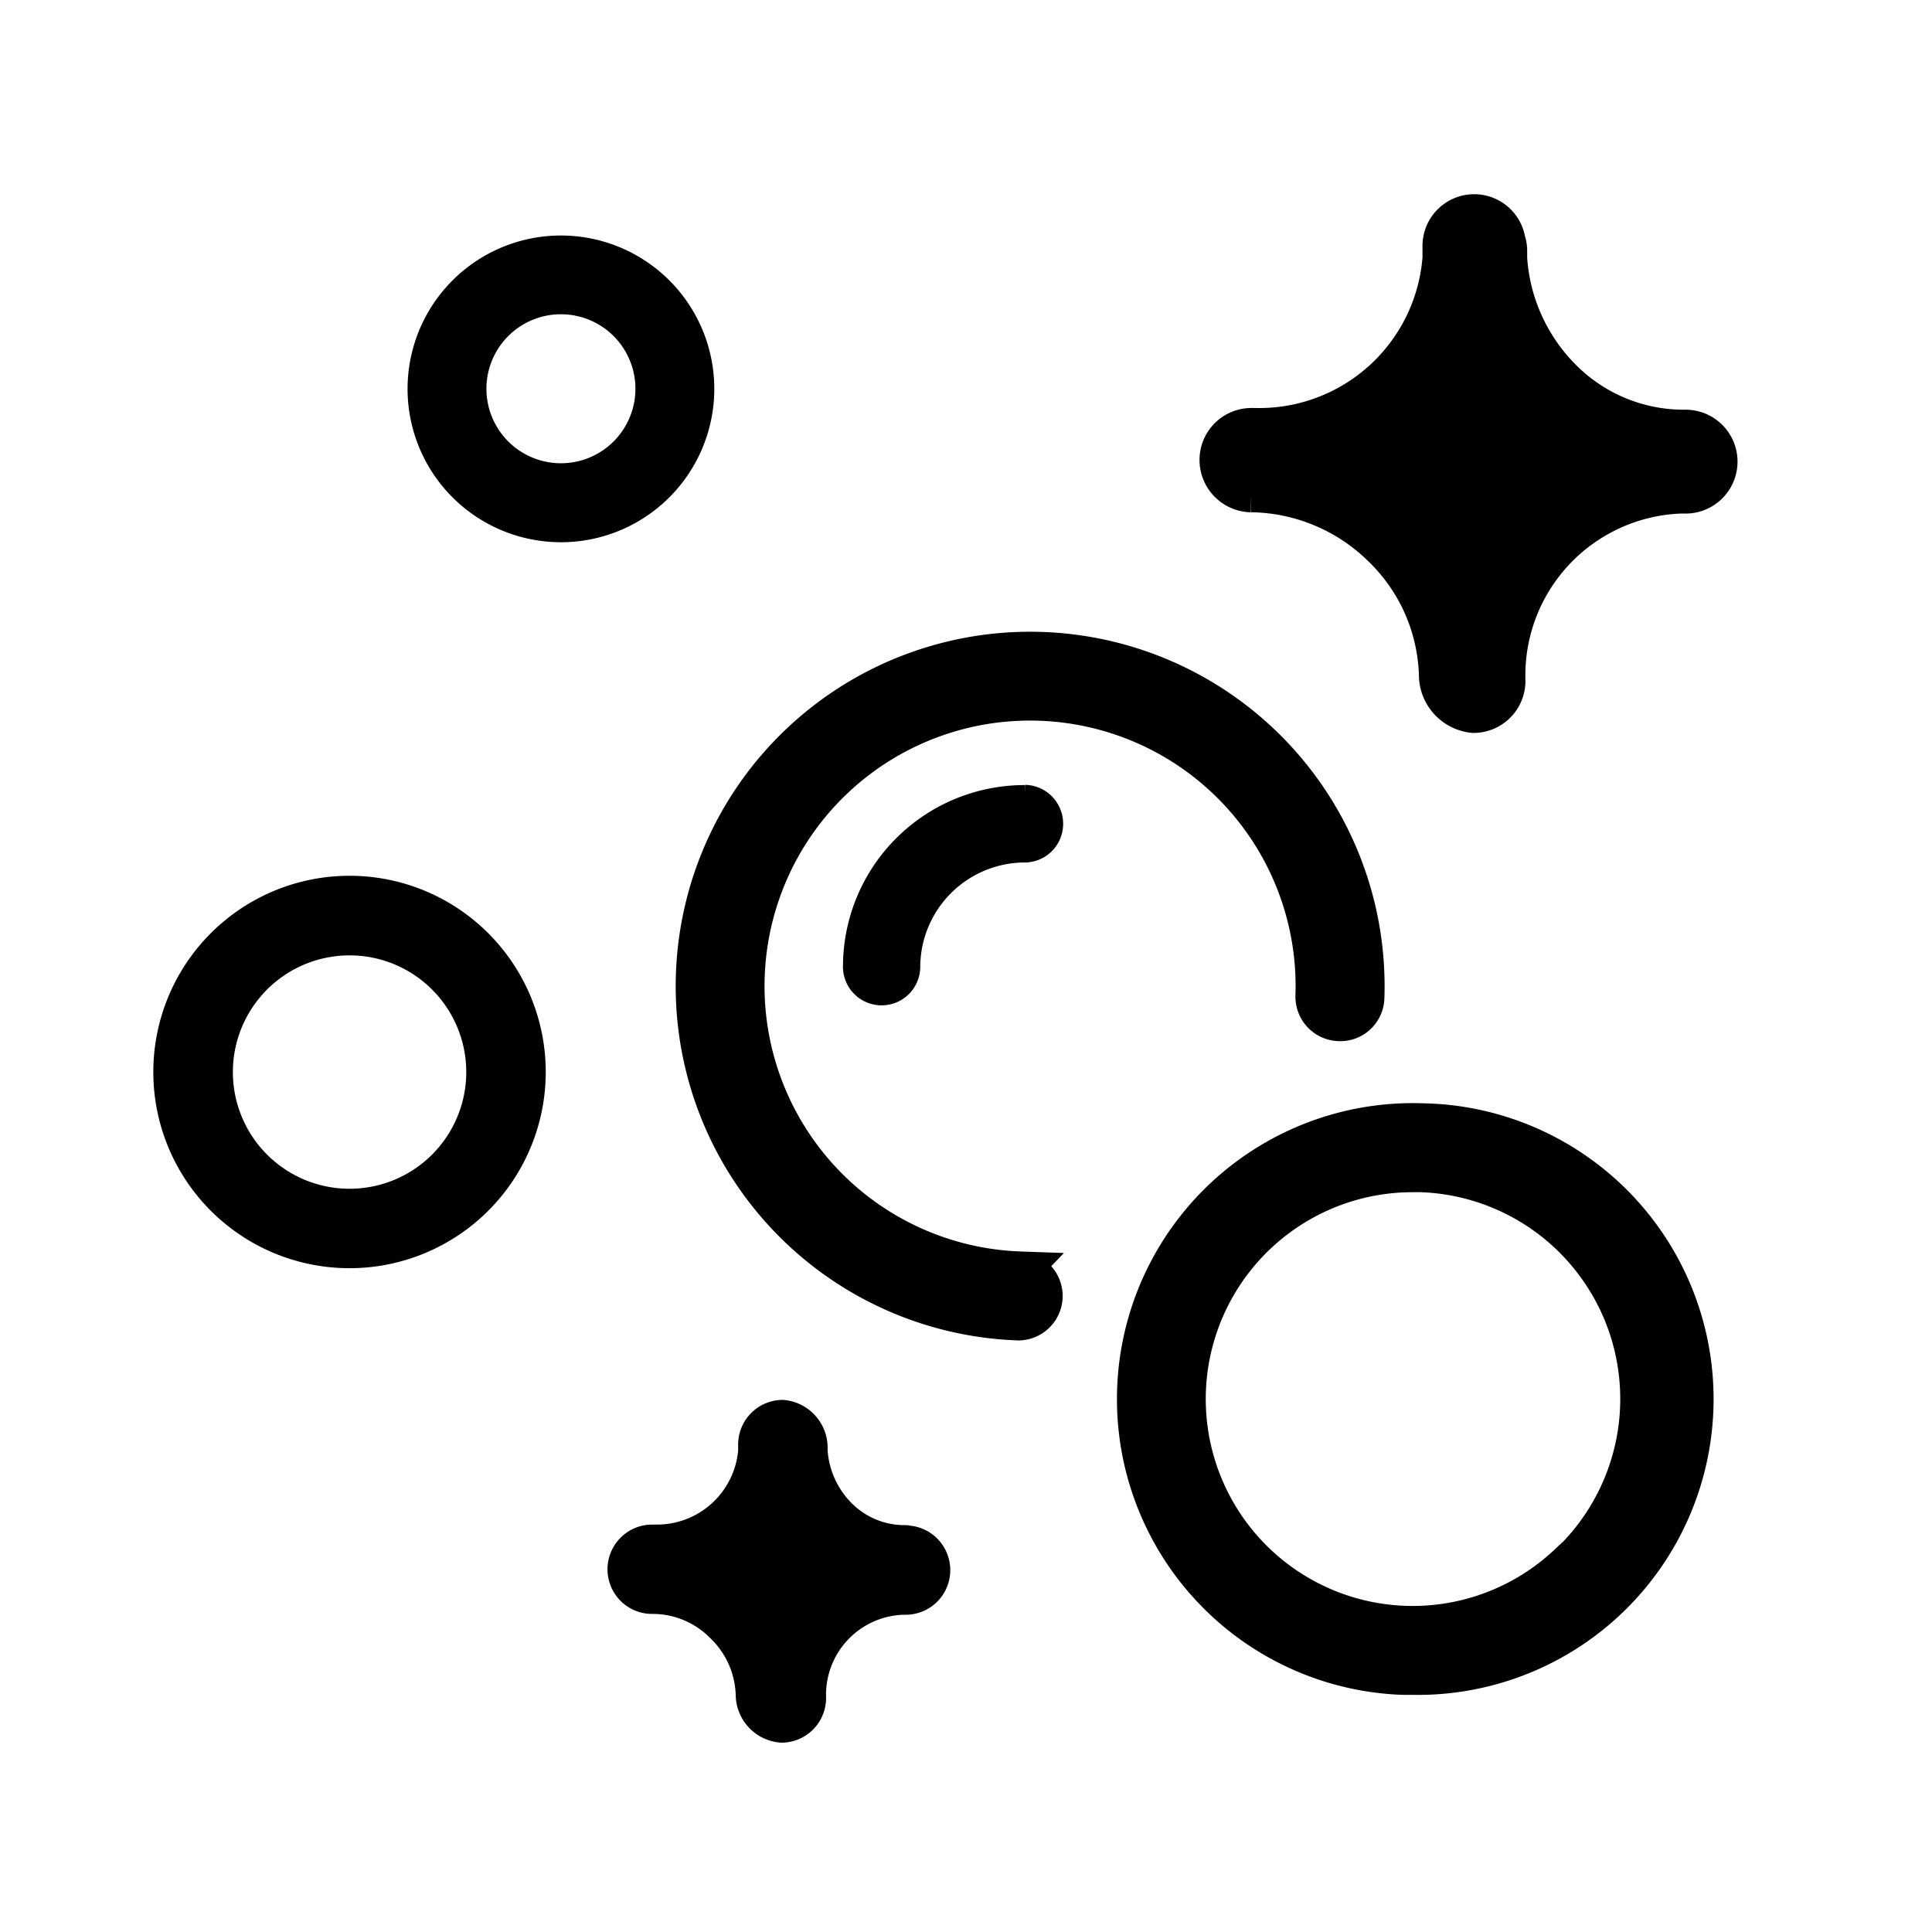 <svg xmlns="http://www.w3.org/2000/svg" width="50" height="50" viewBox="0 0 50 50">
  <g id="그룹_29450" data-name="그룹 29450" transform="translate(-345 -1525)">
    <rect id="사각형_4373" data-name="사각형 4373" width="50" height="50" transform="translate(345 1525)" fill="#fff" opacity="0"/>
    <g id="그룹_29448" data-name="그룹 29448" transform="translate(350.47 1533.584)">
      <g id="그룹_29442" data-name="그룹 29442" transform="translate(-1 -3.055)">
        <path id="패스_21229" data-name="패스 21229" d="M37.424,35.552a7.372,7.372,0,1,1,7.628-7.116.651.651,0,0,0,.041.251.653.653,0,0,0,.34.364.672.672,0,0,0,.5.02.643.643,0,0,0,.421-.586,8.673,8.673,0,1,0-8.972,8.369H37.4a.651.651,0,0,0,.022-1.3Z" transform="translate(-15.496 -8.193)" stroke="#000" stroke-width="1"/>
        <path id="패스_21230" data-name="패스 21230" d="M12.469,8.438a3.469,3.469,0,1,0-2.453-1.016,3.472,3.472,0,0,0,2.453,1.016m0-5.9a2.428,2.428,0,1,1-1.717.711,2.426,2.426,0,0,1,1.717-.711" transform="translate(-2.422 -0.434)" stroke="#000" stroke-width="1"/>
        <path id="패스_21231" data-name="패스 21231" d="M60.4,45.494a7.159,7.159,0,1,0-.5,14.31h.252a7.156,7.156,0,1,0,.247-14.31m3.742,11.431a5.854,5.854,0,1,1-4-10.13h.221a5.854,5.854,0,0,1,3.79,10.134Z" transform="translate(-28.054 -21.97)" stroke="#000" stroke-width="1"/>
        <path id="패스_21232" data-name="패스 21232" d="M4.577,36.5a4.578,4.578,0,1,0,3.236,1.341A4.575,4.575,0,0,0,4.577,36.5m0,8.1a3.52,3.52,0,1,1,1.347-.268,3.524,3.524,0,0,1-1.347.268" transform="translate(0 -18.864)" stroke="#000" stroke-width="1"/>
        <path id="패스_21234" data-name="패스 21234" d="M41.217,26.5A4.2,4.2,0,0,0,37,30.676a.5.5,0,0,0,.487.524H37.5a.5.5,0,0,0,.5-.487,3.214,3.214,0,0,1,3.176-3.21.5.5,0,0,0,.477-.292.51.51,0,0,0-.09-.556.5.5,0,0,0-.353-.161" transform="translate(-19.154 -11.211)" stroke="#000" stroke-width="1"/>
        <g id="그룹_29449" data-name="그룹 29449" transform="translate(11.753 31.197)">
          <path id="패스_21233" data-name="패스 21233" d="M32.214,68.744h-.035a2.422,2.422,0,0,1-1.7-.7,2.65,2.65,0,0,1-.783-1.71v-.118a.743.743,0,0,0-.669-.713.656.656,0,0,0-.647.66v.175a2.611,2.611,0,0,1-2.65,2.392h-.083a.657.657,0,0,0-.45,1.127.652.652,0,0,0,.467.185,2.587,2.587,0,0,1,1.845.77,2.624,2.624,0,0,1,.809,1.849.752.752,0,0,0,.691.713.656.656,0,0,0,.647-.66,2.571,2.571,0,0,1,2.475-2.65h.083a.656.656,0,1,0,0-1.312Zm-3.24,1.788a4.1,4.1,0,0,0-.547-.66,4.052,4.052,0,0,0-.551-.437,3.934,3.934,0,0,0,1.159-1.084A3.969,3.969,0,0,0,29.56,69a3.87,3.87,0,0,0,.512.437,3.9,3.9,0,0,0-1.1,1.1Z" transform="translate(-25 -65.5)" stroke="#000" stroke-linecap="round" stroke-linejoin="round" stroke-width="1"/>
          <rect id="사각형_4371" data-name="사각형 4371" width="3.434" height="2.289" transform="translate(1.861 2.486)"/>
        </g>
        <g id="그룹_29448-2" data-name="그룹 29448" transform="translate(27.073)">
          <path id="패스_21228" data-name="패스 21228" d="M61.352,7.228a4.906,4.906,0,0,1,3.375,1.4A4.776,4.776,0,0,1,66.2,12a1.012,1.012,0,0,0,.906.939.841.841,0,0,0,.6-.245.843.843,0,0,0,.249-.6,4.691,4.691,0,0,1,4.5-4.832H72.6a.844.844,0,1,0,0-1.688h-.056a4.433,4.433,0,0,1-3.184-1.356A4.837,4.837,0,0,1,68,1.153V.945A.822.822,0,0,0,67.956.7a.838.838,0,0,0-1.665.141v.309A4.737,4.737,0,0,1,61.465,5.53h-.113a.848.848,0,0,0-.593.255.863.863,0,0,0-.179.276.855.855,0,0,0,.773,1.168m5.8-3.178a6.473,6.473,0,0,0,1.007,1.344A6.321,6.321,0,0,0,69.453,6.4a6.418,6.418,0,0,0-2.4,2.5A6.719,6.719,0,0,0,65.926,7.42a6.578,6.578,0,0,0-1.311-.951A6.46,6.46,0,0,0,67.152,4.05" transform="translate(-60.52)" stroke="#000" stroke-linejoin="round" stroke-width="1"/>
          <rect id="사각형_4372" data-name="사각형 4372" width="3.434" height="4.578" rx="1" transform="translate(4.643 4.248)"/>
        </g>
      </g>
    </g>
  </g>
</svg>
